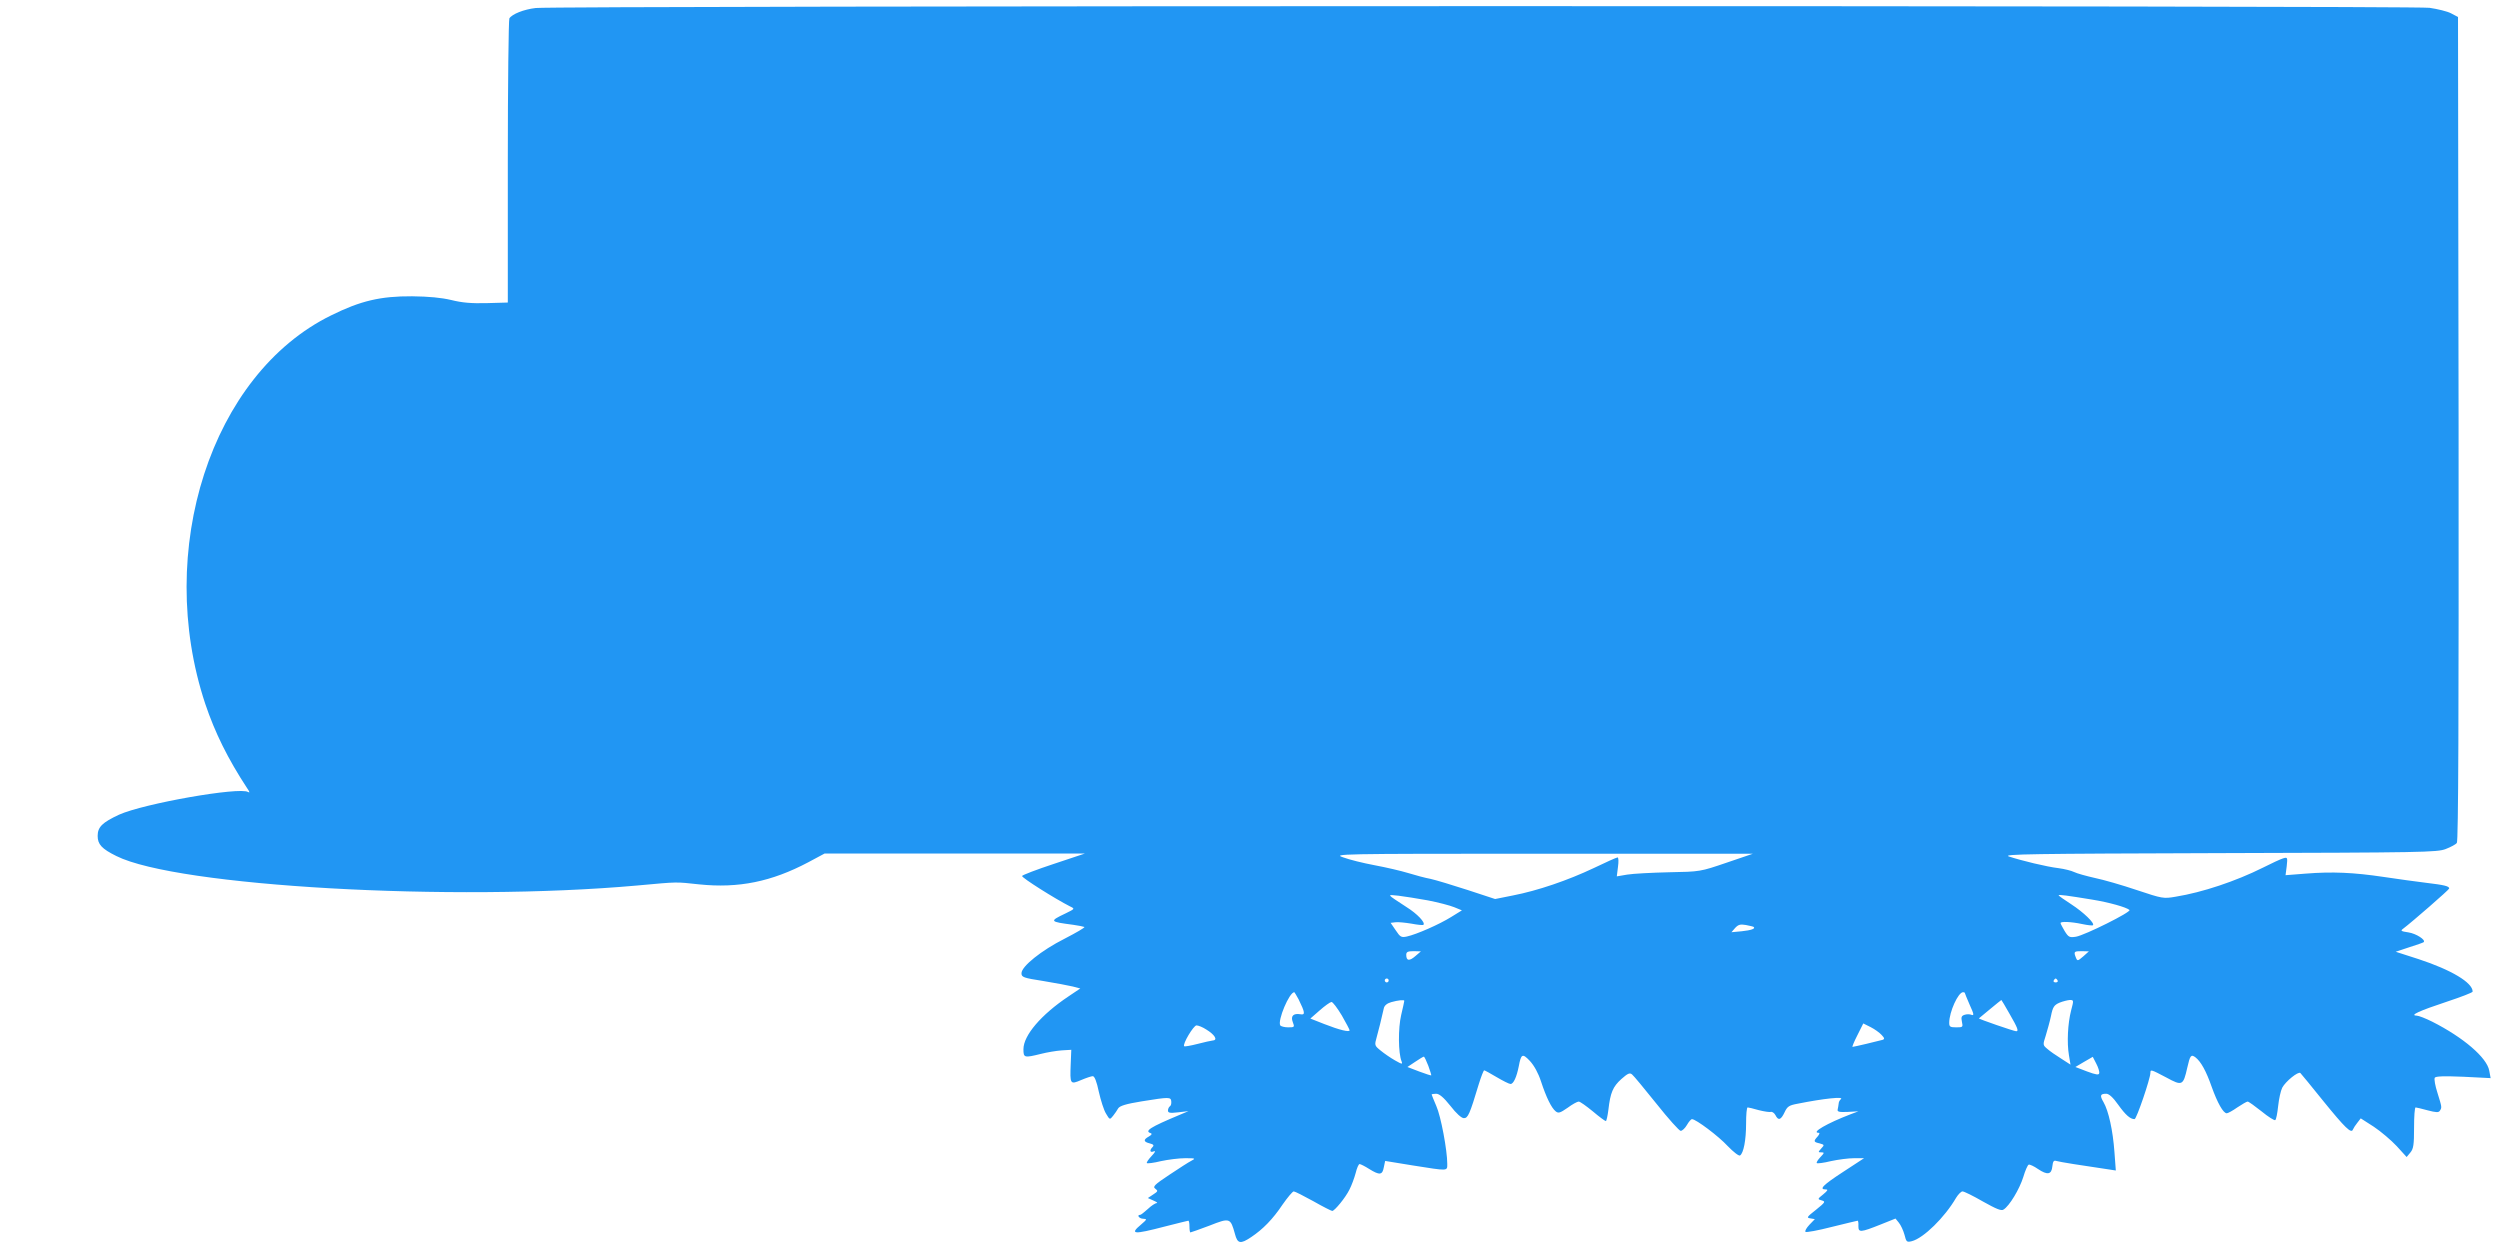 <?xml version="1.0" standalone="no"?>
<!DOCTYPE svg PUBLIC "-//W3C//DTD SVG 20010904//EN"
 "http://www.w3.org/TR/2001/REC-SVG-20010904/DTD/svg10.dtd">
<svg version="1.0" xmlns="http://www.w3.org/2000/svg"
 width="1280pt" height="640pt" viewBox="0 0 1280 640"
 preserveAspectRatio="xMidYMid meet">
<g transform="translate(0,640) scale(0.1,-0.1)"
fill="#2196f3" stroke="none">
<path d="M2743 6359 c-61 -7 -121 -31 -135 -53 -4 -6 -8 -336 -8 -733 l0 -722
-107 -3 c-80 -2 -127 2 -183 16 -51 12 -114 18 -200 19 -161 1 -264 -23 -415
-98 -613 -301 -905 -1203 -644 -1989 50 -148 115 -280 214 -431 14 -20 15 -26
5 -20 -44 27 -533 -59 -660 -116 -86 -40 -110 -63 -110 -109 0 -43 21 -66 96
-103 310 -155 1723 -235 2664 -151 219 20 196 19 320 6 201 -21 371 14 558
113 l84 45 667 0 666 0 -159 -53 c-88 -29 -161 -57 -163 -62 -2 -9 169 -117
246 -156 25 -12 25 -12 -24 -36 -84 -40 -82 -42 40 -58 28 -4 53 -9 57 -11 4
-3 -41 -29 -101 -60 -119 -60 -221 -142 -221 -177 0 -20 9 -24 113 -40 61 -10
129 -23 150 -28 l38 -10 -61 -41 c-139 -93 -230 -199 -230 -270 0 -44 4 -45
89 -24 31 8 79 16 106 18 l50 3 -3 -74 c-4 -102 -3 -105 53 -81 26 11 53 20
60 20 9 0 20 -27 31 -80 10 -44 26 -95 37 -112 19 -32 19 -32 36 -11 9 11 21
29 26 38 8 13 40 23 120 36 143 23 150 23 152 -1 1 -11 -2 -22 -8 -25 -5 -4
-9 -13 -9 -21 0 -12 10 -14 53 -9 l52 6 -45 -19 c-153 -64 -182 -83 -148 -94
8 -3 4 -9 -10 -17 -29 -16 -28 -27 4 -35 20 -5 24 -10 15 -19 -17 -17 -13 -30
6 -22 12 4 7 -5 -11 -24 -16 -17 -27 -33 -24 -36 3 -3 36 1 72 10 37 8 93 15
124 15 53 0 55 -1 32 -13 -14 -7 -65 -40 -113 -72 -77 -51 -86 -61 -72 -71 15
-11 14 -14 -11 -30 l-27 -18 29 -13 c16 -7 23 -12 16 -13 -7 0 -27 -13 -45
-30 -18 -16 -35 -30 -39 -30 -20 0 -5 -20 15 -20 21 -1 20 -3 -10 -29 -61 -51
-41 -53 120 -11 64 16 118 30 121 30 4 0 6 -13 6 -30 0 -16 2 -30 5 -30 3 0
47 16 98 35 104 41 107 40 130 -43 13 -50 28 -53 83 -16 60 40 111 92 161 167
26 37 51 67 57 67 6 0 51 -23 100 -50 49 -28 93 -50 97 -50 12 0 68 68 88 109
11 21 25 59 32 85 6 25 15 46 20 46 5 0 27 -11 49 -25 53 -33 68 -32 75 8 l7
33 141 -23 c184 -29 177 -30 177 8 0 70 -33 245 -56 296 -13 31 -24 57 -24 59
0 2 10 4 23 4 16 0 38 -18 73 -62 30 -39 57 -63 69 -63 21 0 30 20 76 173 12
39 25 72 28 72 3 0 32 -16 64 -35 32 -19 64 -35 71 -35 15 0 31 35 42 90 12
65 19 68 57 28 22 -24 43 -62 57 -105 27 -82 53 -135 75 -153 14 -11 22 -9 61
18 24 18 50 32 57 32 7 0 39 -23 72 -50 33 -28 63 -50 67 -50 3 0 9 26 13 58
10 88 23 118 66 157 33 29 43 34 55 24 8 -6 64 -74 125 -150 61 -77 117 -139
124 -139 8 0 22 13 32 30 9 16 21 30 26 30 20 0 136 -87 183 -138 29 -30 57
-52 63 -48 18 12 31 78 31 164 0 45 3 82 8 82 4 0 30 -6 57 -14 28 -7 55 -11
62 -9 6 2 17 -5 23 -16 15 -30 28 -26 47 14 14 30 23 36 67 44 135 27 241 38
221 23 -5 -4 -11 -14 -11 -22 -1 -8 -3 -22 -5 -30 -3 -12 6 -15 51 -13 l55 3
-40 -15 c-120 -46 -205 -95 -163 -95 6 0 4 -7 -5 -18 -23 -25 -22 -29 9 -36
25 -7 26 -8 9 -26 -17 -19 -17 -20 0 -20 17 0 16 -3 -5 -25 -13 -14 -21 -27
-18 -30 3 -3 36 1 72 10 37 8 90 15 119 15 l51 0 -107 -70 c-103 -67 -126 -90
-89 -90 13 0 10 -6 -13 -25 -30 -24 -30 -25 -8 -31 21 -6 19 -9 -29 -48 -47
-37 -50 -41 -29 -44 l23 -4 -28 -29 c-15 -16 -24 -32 -20 -36 4 -4 64 7 134
25 70 17 130 32 133 32 3 0 5 -12 4 -28 0 -33 10 -33 115 9 l75 30 17 -21 c10
-12 23 -40 29 -62 9 -37 12 -39 37 -33 60 15 169 122 227 222 11 18 26 33 33
33 8 0 55 -23 105 -52 68 -38 94 -49 105 -41 30 18 82 105 101 166 10 34 23
63 28 64 5 2 27 -8 47 -22 49 -33 70 -29 74 13 3 26 7 32 20 28 15 -5 136 -24
266 -43 l39 -6 -7 94 c-8 111 -30 211 -56 256 -20 34 -17 43 14 43 14 0 35
-19 61 -56 38 -53 62 -74 84 -74 10 0 81 208 81 237 0 19 4 17 82 -24 81 -44
86 -42 107 51 14 62 19 69 41 53 29 -22 56 -72 84 -152 29 -81 59 -135 77
-135 6 0 30 13 54 30 24 16 48 30 53 30 5 0 37 -23 71 -50 34 -28 66 -48 70
-45 5 2 11 34 15 71 4 37 13 79 21 95 17 32 82 85 93 75 4 -4 57 -68 117 -143
112 -138 144 -169 152 -146 3 7 13 23 23 35 l17 22 67 -43 c36 -24 89 -69 117
-99 l51 -56 19 23 c16 19 19 40 19 127 0 57 3 104 8 104 4 0 32 -7 62 -15 42
-11 56 -12 62 -2 11 17 11 17 -12 91 -12 37 -18 71 -14 78 5 8 48 9 147 5
l139 -7 -7 38 c-12 67 -132 170 -292 251 -34 17 -70 31 -80 31 -38 1 15 25
151 70 75 25 136 48 136 53 0 46 -109 111 -276 166 l-118 38 69 23 c39 12 72
24 74 26 13 11 -38 44 -77 50 -39 6 -43 8 -28 19 44 33 236 200 236 206 0 12
-26 18 -118 29 -48 6 -145 19 -217 30 -154 23 -263 28 -401 17 l-102 -8 6 46
c5 46 4 47 -19 40 -13 -4 -59 -25 -102 -47 -140 -70 -311 -127 -447 -149 -63
-11 -68 -10 -200 34 -74 25 -171 53 -215 62 -44 10 -91 23 -105 30 -14 7 -50
16 -80 20 -61 7 -192 39 -255 60 -34 12 117 14 1075 17 1047 3 1118 4 1162 21
26 10 52 24 57 31 8 9 10 642 9 2121 l-3 2108 -36 19 c-19 10 -69 22 -110 28
-91 12 -9605 11 -9696 -1z m6097 -4376 c-135 -46 -135 -46 -295 -49 -88 -2
-184 -7 -214 -12 l-53 -9 6 48 c4 28 3 49 -2 49 -5 0 -61 -25 -123 -55 -131
-62 -285 -115 -414 -140 l-90 -18 -140 46 c-77 25 -163 51 -190 57 -28 5 -79
19 -115 30 -36 11 -113 29 -172 40 -59 11 -131 29 -160 40 -53 18 -44 19 1022
19 l1075 0 -135 -46z m-1529 -193 c52 -10 113 -26 135 -35 l39 -16 -55 -34
c-61 -38 -177 -89 -227 -100 -28 -6 -34 -3 -57 32 l-26 38 24 3 c14 2 51 -2
82 -7 32 -6 59 -9 62 -6 11 11 -31 56 -87 91 -105 69 -102 64 -41 58 30 -4 98
-14 151 -24z m3401 4 c86 -14 175 -39 191 -53 11 -10 -228 -129 -274 -137 -33
-5 -38 -3 -58 29 -11 19 -21 37 -21 41 0 9 54 7 110 -5 28 -6 54 -9 56 -6 10
10 -48 66 -111 107 -36 23 -65 44 -65 46 0 5 44 -1 172 -22z m-1733 -140 c10
-9 -13 -17 -61 -22 l-53 -5 19 22 c16 17 26 20 55 15 20 -4 38 -8 40 -10z
m-1732 -149 c-31 -27 -47 -25 -47 6 0 15 7 19 38 19 l37 -1 -28 -24z m3419 -2
c-28 -24 -30 -24 -37 -7 -13 32 -10 34 29 34 l37 -1 -29 -26z m-3556 -123 c0
-5 -4 -10 -10 -10 -5 0 -10 5 -10 10 0 6 5 10 10 10 6 0 10 -4 10 -10z m3425
0 c3 -5 -1 -10 -10 -10 -9 0 -13 5 -10 10 3 6 8 10 10 10 2 0 7 -4 10 -10z
m-3886 -97 c33 -67 35 -81 9 -76 -36 6 -51 -9 -39 -40 10 -26 9 -27 -24 -27
-18 0 -37 5 -40 10 -15 24 46 170 72 170 1 0 11 -17 22 -37z m3411 33 c0 -2
11 -29 25 -61 22 -48 23 -56 9 -51 -9 4 -25 4 -36 0 -15 -5 -18 -12 -13 -35 6
-28 5 -29 -29 -29 -31 0 -36 3 -36 23 0 56 46 157 71 157 5 0 9 -2 9 -4z
m-2870 -40 c0 -3 -7 -35 -16 -73 -16 -68 -15 -195 2 -237 6 -16 3 -16 -34 5
-23 13 -56 36 -73 50 -32 26 -32 27 -20 70 11 40 23 88 36 146 3 15 17 26 38
32 35 10 67 13 67 7z m3099 -67 c41 -71 48 -89 34 -89 -11 0 -194 63 -191 66
11 9 113 94 115 94 1 0 20 -32 42 -71z m315 17 c-17 -66 -22 -164 -11 -229 l8
-48 -48 31 c-26 16 -59 39 -71 50 -23 19 -23 21 -8 67 8 27 21 72 27 101 9 46
16 56 43 68 17 7 41 13 53 14 21 0 21 -1 7 -54z m-3734 -25 c22 -38 40 -73 40
-76 0 -11 -51 1 -130 32 l-71 28 48 42 c26 23 53 42 60 43 7 0 30 -31 53 -69z
m2764 -100 c15 -16 16 -21 5 -25 -21 -6 -147 -36 -154 -36 -3 0 8 27 25 60
l30 60 38 -19 c20 -10 45 -28 56 -40z m-3458 28 c43 -26 60 -54 35 -56 -9 -1
-46 -9 -80 -18 -35 -9 -65 -14 -68 -12 -10 10 48 107 63 107 9 0 32 -9 50 -21z
m1137 -186 c9 -25 16 -47 15 -49 -2 -1 -30 8 -62 20 l-60 23 39 26 c22 15 42
27 45 27 3 0 13 -21 23 -47z m3435 -38 c-2 -10 -16 -8 -62 9 l-60 23 44 26 45
26 18 -35 c10 -19 17 -41 15 -49z"/>
</g>
</svg>

